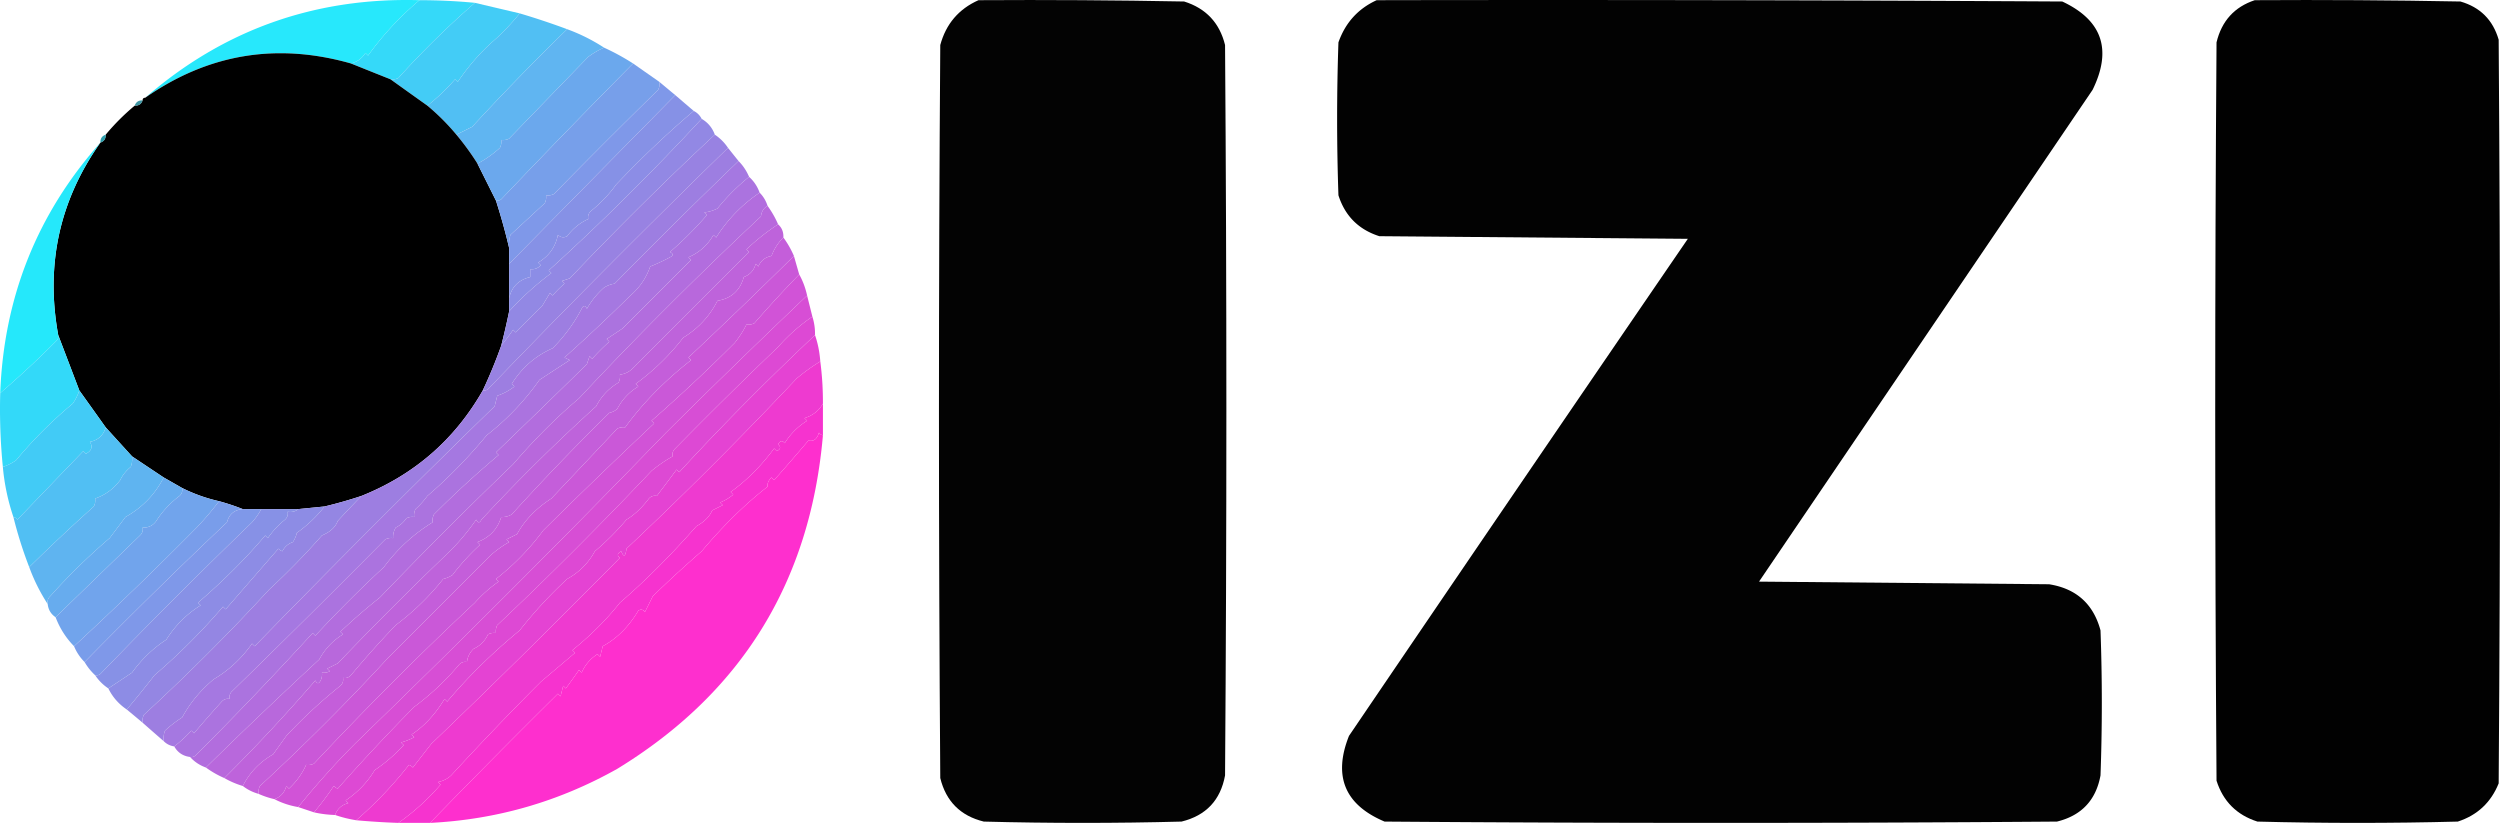 <svg xmlns="http://www.w3.org/2000/svg" width="948.084" height="312.07" style="clip-rule:evenodd;fill-rule:evenodd;image-rendering:optimizeQuality;shape-rendering:geometricPrecision;text-rendering:geometricPrecision"><path fill="#33d8f9" d="M159.082.07c7.02.001 14.02.334 21 1a342.77 342.77 0 0 0-29 28.5 4.934 4.934 0 0 1-3 .5 3970.15 3970.15 0 0 1-15-6c2.367-.58 4.2-1.913 5.5-4l1 1a116.356 116.356 0 0 1 19.5-21z" style="opacity:.988"/><path d="M371.082.07c26.002-.168 52.002 0 78 .5 8.266 2.598 13.432 8.098 15.5 16.5.667 92.332.667 184.666 0 277-1.72 9.385-7.22 15.218-16.5 17.5-25 .666-50 .666-75 0-8.833-2.168-14.333-7.668-16.5-16.5-.667-92.668-.667-185.334 0-278 2.169-7.999 7.003-13.666 14.5-17z" style="opacity:.988"/><path d="M522.082.07c86.667-.168 173.334 0 260 .5 15.142 7.088 18.976 18.255 11.5 33.5l-126.5 186.5 110 1c10.302 1.636 16.802 7.47 19.5 17.5a756.122 756.122 0 0 1 0 55c-1.72 9.385-7.22 15.218-16.5 17.5-85 .666-170 .666-255 0-15.088-6.352-19.588-17.186-13.5-32.5a57532.881 57532.881 0 0 1 128.5-188.5l-117-1c-7.833-2.5-13-7.668-15.5-15.5a840.83 840.83 0 0 1 0-58c2.626-7.455 7.46-12.789 14.5-16z" style="opacity:.991"/><path d="M855.082.07c26-.168 52 0 78 .5 7.5 2.166 12.33 7 14.5 14.5.67 94 .67 188 0 282-2.92 7.257-8.09 12.091-15.5 14.5-25.33.666-50.67.666-76 0-7.833-2.5-13-7.668-15.5-15.5-.667-93.334-.667-186.668 0-280 1.947-8.108 6.78-13.44 14.5-16z" style="opacity:.995"/><path fill="#20e7fc" d="M159.082.07a116.356 116.356 0 0 0-19.5 21l-1-1c-1.3 2.087-3.133 3.42-5.5 4-28.132-7.979-54.132-3.646-78 13 29.669-25.784 64.336-38.117 104-37z" style="opacity:.962"/><path fill="#42cbf6" d="M180.082 1.07c5.645 1.33 11.312 2.662 17 4a84.758 84.758 0 0 1-10 10.5c-4.803 4.186-9.303 9.353-13.5 15.5l-1-1a77.304 77.304 0 0 1-10.5 10 4243.772 4243.772 0 0 1-14-10 4.934 4.934 0 0 0 3-.5 342.77 342.77 0 0 1 29-28.5z" style="opacity:.992"/><path fill="#51bff3" d="M197.082 5.07a284.542 284.542 0 0 1 18 6 934.113 934.113 0 0 0-36 37l-6 3a85.693 85.693 0 0 0-11-11 77.304 77.304 0 0 0 10.5-10l1 1c4.197-6.147 8.697-11.314 13.5-15.5a84.758 84.758 0 0 0 10-10.5z" style="opacity:.998"/><path fill="#5eb4f0" d="M215.082 11.07a68.693 68.693 0 0 1 14 7 30.137 30.137 0 0 0-6 3.5 19995.193 19995.193 0 0 0-30 31 4.934 4.934 0 0 1-3 .5 4.934 4.934 0 0 1-.5 3 41.644 41.644 0 0 1-8.5 6 102.264 102.264 0 0 0-8-11l6-3a934.113 934.113 0 0 1 36-37z" style="opacity:.988"/><path d="M133.082 24.07a3970.15 3970.15 0 0 0 15 6c4.629 3.32 9.296 6.653 14 10a85.693 85.693 0 0 1 11 11 102.264 102.264 0 0 1 8 11l7 14a234.725 234.725 0 0 1 5 18v24c-.89 4.333-1.89 8.666-3 13a188.468 188.468 0 0 1-7 17c-10.642 18.635-25.975 31.97-46 40a165.98 165.98 0 0 1-14 4l-10 1h-21a85.983 85.983 0 0 0-9-3 61.574 61.574 0 0 1-14-5l-7-4a4716.653 4716.653 0 0 1-12-8 9359.98 9359.98 0 0 1-10-11 4243.772 4243.772 0 0 0-10-14 10901.12 10901.12 0 0 0-8-21c-4.861-26.709.472-51.042 16-73 1.406-.474 2.073-1.474 2-3 3.333-4 7-7.668 11-11 1.527.072 2.527-.595 3-2 0-.668.333-1 1-1 23.868-16.646 49.868-20.979 78-13z" style="opacity:1"/><path fill="#779fea" d="m240.082 24.07 10 7a4.934 4.934 0 0 1-.5 3 2631.584 2631.584 0 0 0-39.5 39.5 4.934 4.934 0 0 1-3 .5 4.934 4.934 0 0 1-.5 3c-4.36 4.027-8.693 8.027-13 12a12.93 12.93 0 0 0-.5 5 234.725 234.725 0 0 0-5-18 2.428 2.428 0 0 0 2-.5 3649.267 3649.267 0 0 1 50-51.5z" style="opacity:.996"/><path fill="#7f98e9" d="M250.082 31.07c2.025 1.695 4.025 3.362 6 5a611203.28 611203.28 0 0 1-63 64v-6a12.93 12.93 0 0 1 .5-5c4.307-3.973 8.64-7.973 13-12a4.934 4.934 0 0 0 .5-3 4.934 4.934 0 0 0 3-.5 2631.584 2631.584 0 0 1 39.5-39.5 4.934 4.934 0 0 0 .5-3z" style="opacity:.997"/><path fill="#8691e6" d="M256.082 36.07c2.358 2.028 4.692 4.028 7 6-9.911 8.387-19.744 17.721-29.5 28-2.36 3.39-5.526 6.723-9.5 10-.886.824-1.22 1.824-1 3-3.131 1.423-5.798 3.59-8 6.5-1.284.683-2.451.516-3.5-.5-.911 4.585-3.411 8.085-7.5 10.5l1 1c-1.063 1.187-2.397 1.687-4 1.5v3c-4.385 1.051-7.052 3.717-8 8v-13a610814.81 610814.81 0 0 0 63-64z" style="opacity:.995"/><path fill="#0f7d8c" d="M54.082 38.07c-.473 1.405-1.473 2.072-3 2 .473-1.407 1.473-2.074 3-2z" style="opacity:.812"/><path fill="#8c8de6" d="M263.082 42.07a6.547 6.547 0 0 1 3 3c-18.8 20.301-38.133 39.468-58 57.5l1 1c-5.884 4.39-11.217 9.224-16 14.5v-5c.948-4.283 3.615-6.949 8-8v-3c1.603.187 2.937-.313 4-1.5l-1-1c4.089-2.415 6.589-5.915 7.5-10.5 1.049 1.016 2.216 1.183 3.5.5 2.202-2.91 4.869-5.077 8-6.5-.22-1.176.114-2.176 1-3 3.974-3.277 7.14-6.61 9.5-10 9.756-10.279 19.589-19.613 29.5-28z" style="opacity:.998"/><path fill="#9288e4" d="M266.082 45.07c2.39 1.39 4.057 3.39 5 6-18.391 17.107-36.725 35.273-55 54.5l-3 1 1 1a39.027 39.027 0 0 0-4.5 4.5l-1-1-3 5a688.16 688.16 0 0 0-10 10l-1-1a91.385 91.385 0 0 1-4.5 6c1.11-4.334 2.11-8.667 3-13 4.783-5.276 10.116-10.11 16-14.5l-1-1c19.867-18.032 39.2-37.199 58-57.5z" style="opacity:.998"/><path fill="#1191a1" d="M40.082 51.07c.073 1.526-.594 2.526-2 3-.073-1.528.594-2.528 2-3z" style="opacity:.875"/><path fill="#6ba8ed" d="M229.082 18.07a88.153 88.153 0 0 1 11 6 3649.267 3649.267 0 0 0-50 51.5 2.428 2.428 0 0 1-2 .5l-7-14a41.644 41.644 0 0 0 8.5-6 4.934 4.934 0 0 0 .5-3 4.934 4.934 0 0 0 3-.5 19995.193 19995.193 0 0 1 30-31 30.137 30.137 0 0 1 6-3.5z" style="opacity:.999"/><path fill="#9882e2" d="M271.082 51.07c2 1.332 3.667 3 5 5-31.581 30.743-61.914 61.243-91 91.5a2.428 2.428 0 0 1-2 .5 188.468 188.468 0 0 0 7-17 91.385 91.385 0 0 0 4.5-6l1 1a688.16 688.16 0 0 1 10-10l3-5 1 1a39.027 39.027 0 0 1 4.5-4.5l-1-1 3-1c18.275-19.227 36.609-37.393 55-54.5z" style="opacity:.996"/><path fill="#a578e1" d="M280.082 61.07c1.692 1.704 3.025 3.704 4 6a78.706 78.706 0 0 0-12 12 14.72 14.72 0 0 1-5 1.5l1 1a138.7 138.7 0 0 1-14 14c1.333.666 1.333 1.332 0 2a75.95 75.95 0 0 1-7.5 3.5c-1.502 4.323-4.002 7.99-7.5 11-8.48 8.332-16.813 16.165-25 23.5l2 1a1940.743 1940.743 0 0 0-11.5 7.5c-5.546 7.883-12.213 14.883-20 21-7.158 8.617-14.658 16.283-22.5 23a31.84 31.84 0 0 1-4.5 5 4.934 4.934 0 0 0-.5 3 4.934 4.934 0 0 0-3 .5c-1.005 1.506-2.338 2.672-4 3.5a6.846 6.846 0 0 0-1 4 4.934 4.934 0 0 0-3 .5 4815.423 4815.423 0 0 1-58 57.5c-.886.824-1.22 1.824-1 3-1.175-.22-2.175.113-3 1a485.43 485.43 0 0 0-10.5 12l-1-1c-2.09 2.262-4.256 4.262-6.5 6-1.562-.234-2.895-.9-4-2a8.43 8.43 0 0 1 .5-4 47.05 47.05 0 0 1 6.5-5c2.999-5.515 6.999-10.348 12-14.5 5.706-3.367 10.54-7.867 14.5-13.5l1 1c30.609-31.456 60.942-61.789 91-91l1-4a21.458 21.458 0 0 0 6.5-3.5l-1-1c3.796-6.115 8.963-10.615 15.5-13.5a61.288 61.288 0 0 0 11-15c.667-1.334 1.333-1.334 2 0a31.292 31.292 0 0 1 6.5-8 10.258 10.258 0 0 1 4-1.5c16.2-16.468 31.867-31.968 47-46.5z" style="opacity:.997"/><path fill="#1ee7fb" d="M38.082 54.07c-15.528 21.958-20.861 46.291-16 73a2.428 2.428 0 0 1-.5 2 367.418 367.418 0 0 1-21.5 20c1.374-36.384 14.04-68.05 38-95z" style="opacity:.966"/><path fill="#ab73df" d="M284.082 67.07c1.826 1.646 3.16 3.646 4 6-6.667 4.5-12.167 10.167-16.5 17l-1-1c-2.222 3.887-5.388 6.72-9.5 8.5l1 1-26 26-6 4 1 1a81.357 81.357 0 0 0-6.5 6.5l-1-1-1 3c-11.5 11.303-23 22.47-34.5 33.5l1 1a383.755 383.755 0 0 0-24.5 22.5 4.934 4.934 0 0 0-.5 3c-7.198 4.418-13.365 10.085-18.5 17a477.941 477.941 0 0 0-26 26l-1-1c-14.778 16.144-29.612 31.644-44.5 46.5a2.428 2.428 0 0 1-2 .5c-2.698-.346-4.698-1.679-6-4 2.244-1.738 4.41-3.738 6.5-6l1 1a485.43 485.43 0 0 1 10.5-12c.825-.887 1.825-1.22 3-1-.22-1.176.114-2.176 1-3a4815.423 4815.423 0 0 0 58-57.5 4.934 4.934 0 0 1 3-.5 6.846 6.846 0 0 1 1-4c1.662-.828 2.995-1.994 4-3.5a4.934 4.934 0 0 1 3-.5 4.934 4.934 0 0 1 .5-3 31.84 31.84 0 0 0 4.5-5c7.842-6.717 15.342-14.383 22.5-23 7.787-6.117 14.454-13.117 20-21 3.856-2.535 7.689-5.035 11.5-7.5l-2-1c8.187-7.335 16.52-15.168 25-23.5 3.498-3.01 5.998-6.677 7.5-11a75.95 75.95 0 0 0 7.5-3.5c1.333-.668 1.333-1.334 0-2a138.7 138.7 0 0 0 14-14l-1-1a14.72 14.72 0 0 0 5-1.5 78.706 78.706 0 0 1 12-12z" style="opacity:.998"/><path fill="#b26dde" d="M288.082 73.07c1.39 1.398 2.39 3.065 3 5-1.466.846-2.3 2.18-2.5 4-24.442 22.891-47.442 45.891-69 69-8.658 7.323-16.992 15.657-25 25a1769.42 1769.42 0 0 0-50.5 50.5 227.564 227.564 0 0 0-15 13l1 1c-3.858 2.357-6.858 5.524-9 9.5-15.24 14.131-29.573 27.798-43 41-2.353-.84-4.353-2.175-6-4a2.428 2.428 0 0 0 2-.5c14.888-14.856 29.722-30.356 44.5-46.5l1 1a477.941 477.941 0 0 1 26-26c5.135-6.915 11.302-12.582 18.5-17a4.934 4.934 0 0 1 .5-3 383.755 383.755 0 0 1 24.5-22.5l-1-1c11.5-11.03 23-22.197 34.5-33.5l1-3 1 1a81.357 81.357 0 0 1 6.5-6.5l-1-1 6-4 26-26-1-1c4.112-1.78 7.278-4.613 9.5-8.5l1 1c4.333-6.833 9.833-12.5 16.5-17z" style="opacity:.997"/><path fill="#b868dc" d="M291.082 78.07a36.077 36.077 0 0 1 4 7 86.708 86.708 0 0 0-12 9.5l1 1a8860.54 8860.54 0 0 0-44 44c-1.4 1.437-3.067 2.27-5 2.5a4.934 4.934 0 0 1-.5 3c-3.7 2.198-6.533 5.198-8.5 9-15.513 14.085-30.013 28.418-43.5 43-.667 1.332-1.333 1.332-2 0a87.24 87.24 0 0 1-10 12 1346.371 1346.371 0 0 0-42.5 42.5l-4 2 1 1a4.934 4.934 0 0 1-3 .5 4.934 4.934 0 0 1-.5 3c-.667 1.332-1.333 1.332-2 0a680.634 680.634 0 0 1-34.5 37 35.666 35.666 0 0 1-7-4c13.427-13.202 27.76-26.869 43-41 2.142-3.976 5.142-7.143 9-9.5l-1-1a227.564 227.564 0 0 1 15-13 1769.42 1769.42 0 0 1 50.5-50.5c8.008-9.343 16.342-17.677 25-25 21.558-23.109 44.558-46.109 69-69 .2-1.82 1.034-3.154 2.5-4z" style="opacity:.997"/><path fill="#be63db" d="M295.082 85.07c1.43 1.28 2.098 2.946 2 5-1.988 1.964-3.488 4.297-4.5 7-2.398.457-4.064 1.791-5 4l-1-1c-.643 2.43-2.143 4.096-4.5 5-1.465 5.133-4.798 8.133-10 9-2.94 5.811-7.272 10.478-13 14a89.524 89.524 0 0 1-18 17.5l1 1c-3.46 2.081-6.126 4.914-8 8.5a6.802 6.802 0 0 1-3 1.5 930.56 930.56 0 0 0-37 38.5 6.846 6.846 0 0 1-4 1c-1.404 4.573-4.404 7.74-9 9.5l1 1a85.933 85.933 0 0 0-10.5 11.5 11.333 11.333 0 0 1-3.5 1.5c-5.217 6.558-11.217 12.391-18 17.5a366.978 366.978 0 0 0-17 19c-.825.885-1.825 1.218-3 1 .219 1.174-.114 2.174-1 3a191.72 191.72 0 0 0-20.5 19l-5 7c-5.08 2.91-8.912 6.91-11.5 12a32.508 32.508 0 0 1-7-3 680.634 680.634 0 0 0 34.5-37c.667 1.332 1.333 1.332 2 0a4.934 4.934 0 0 0 .5-3 4.934 4.934 0 0 0 3-.5l-1-1 4-2a1346.371 1346.371 0 0 1 42.5-42.5 87.24 87.24 0 0 0 10-12c.667 1.332 1.333 1.332 2 0 13.487-14.582 27.987-28.915 43.5-43 1.967-3.802 4.8-6.802 8.5-9a4.934 4.934 0 0 0 .5-3c1.933-.23 3.6-1.063 5-2.5a8860.54 8860.54 0 0 1 44-44l-1-1a86.708 86.708 0 0 1 12-9.5z" style="opacity:.998"/><path fill="#ca58d8" d="m301.082 97.07 2 7a454.965 454.965 0 0 0-17 18.5 4.934 4.934 0 0 1-3 .5c-1.187 2.404-2.687 4.738-4.5 7a655.145 655.145 0 0 1-31.5 29.5l1 1a2370.83 2370.83 0 0 0-42 40.5 94.585 94.585 0 0 1-18 18.5l1 1a51.532 51.532 0 0 0-9 8c-20.473 19.138-40.806 39.472-61 61a4.934 4.934 0 0 1-3 .5c-1.517 3.367-3.684 6.367-6.5 9l-1-1c-.671 2.5-2.171 4.166-4.5 5a31.686 31.686 0 0 1-6-2 4.934 4.934 0 0 1 .5-3c17.177-15.845 33.344-32.012 48.5-48.5l39-39a40.943 40.943 0 0 1 7-5l-1-1 4-2c2.88-5.273 7.214-9.773 13-13.5 8.35-8.837 16.684-17.67 25-26.5a4.934 4.934 0 0 1 3-.5c6.695-9.206 15.028-17.706 25-25.5l-1-1a2183.651 2183.651 0 0 0 40-38.5z" style="opacity:.997"/><path fill="#d153d7" d="M303.082 104.07c1.37 2.435 2.37 5.102 3 8a3645.207 3645.207 0 0 0-53.5 52 5041.694 5041.694 0 0 1-118 118 319.177 319.177 0 0 0-21.5 24c-3.246-.555-6.246-1.555-9-3 2.329-.834 3.829-2.5 4.5-5l1 1c2.816-2.633 4.983-5.633 6.5-9a4.934 4.934 0 0 0 3-.5c20.194-21.528 40.527-41.862 61-61a51.532 51.532 0 0 1 9-8l-1-1a94.585 94.585 0 0 0 18-18.5 2370.83 2370.83 0 0 1 42-40.5l-1-1a655.145 655.145 0 0 0 31.5-29.5c1.813-2.262 3.313-4.596 4.5-7a4.934 4.934 0 0 0 3-.5 454.965 454.965 0 0 1 17-18.5z" style="opacity:.997"/><path fill="#d74ed5" d="m306.082 112.07 2 8a70.444 70.444 0 0 0-13 11.5 1731.601 1731.601 0 0 0-39 38.5c-.886.824-1.22 1.824-1 3-2.732 1.534-5.398 3.368-8 5.5-19.275 20.387-38.775 39.887-58.5 58.5a4.934 4.934 0 0 0-.5 3 4.934 4.934 0 0 0-3 .5c-1.167 2.5-3 4.332-5.5 5.5-1.438 1.4-2.271 3.066-2.5 5-1.175-.22-2.175.113-3 1a99.946 99.946 0 0 1-17 16 798.503 798.503 0 0 0-29 31 3.647 3.647 0 0 1-1.5-1 113.113 113.113 0 0 1-7.5 10l-6-2a319.177 319.177 0 0 1 21.5-24 5041.694 5041.694 0 0 0 118-118 3645.207 3645.207 0 0 1 53.5-52z" style="opacity:.997"/><path fill="#e443d3" d="M309.082 127.07c1.08 3.126 1.747 6.46 2 10a74.247 74.247 0 0 0-9 6.5c-21.113 22.445-42.613 43.945-64.5 64.5-.36 3.043-1.026 3.377-2 1-1.487.752-1.654 1.585-.5 2.5-24.045 24.385-47.878 47.885-71.5 70.5-2.372 3.03-4.705 6.03-7 9a3.647 3.647 0 0 0-1.5-1 149.285 149.285 0 0 1-20 21c-2.83-.464-5.497-1.13-8-2 .847-2.345 2.514-3.845 5-4.5l-1-1c4.61-3.108 8.277-6.94 11-11.5 3.956-2.635 7.622-5.802 11-9.5l-1-1a22.981 22.981 0 0 0 5-2l-1-1c4.789-3.15 8.956-7.65 12.5-13.5l1 1c7.995-9.49 17.162-18.49 27.5-27a167.03 167.03 0 0 1 18-19.5c4.543-2.51 8.043-6.01 10.5-10.5a102.102 102.102 0 0 0 12-12c2.988-1.798 5.82-4.464 8.5-8 .825-.887 1.825-1.22 3-1a699.89 699.89 0 0 0 7.5-10l1 1c15.805-17.223 32.972-34.556 51.5-52z" style="opacity:.996"/><path fill="#32d9f9" d="M22.082 127.07a10901.12 10901.12 0 0 1 8 21 19.177 19.177 0 0 1-2.5 5 163.824 163.824 0 0 0-21.5 21.5 19.177 19.177 0 0 1-5 2.5 223.464 223.464 0 0 1-1-28 367.418 367.418 0 0 0 21.5-20 2.428 2.428 0 0 0 .5-2z" style="opacity:.991"/><path fill="#ee3ad0" d="M311.082 137.07a118.435 118.435 0 0 1 1 16c-1.546 2.7-3.88 4.532-7 5.5l1 1c-3.5 2.166-6.333 5-8.5 8.5-.914-1.155-1.747-.988-2.5.5 1.154.913.987 1.746-.5 2.5l-1-1c-4.983 6.708-10.483 12.208-16.5 16.5l1 1a18.924 18.924 0 0 1-5 3l1 1-4 2c-.986 2.327-2.986 4.327-6 6-9.78 11.114-19.446 20.78-29 29-4.961 6.294-10.961 12.294-18 18l1 1-13 11a1177.559 1177.559 0 0 0-34 35.5c-1.412 1.305-3.08 2.14-5 2.5l1 1c-4.794 5.54-10.128 10.374-16 14.5a291.573 291.573 0 0 1-16-1 149.285 149.285 0 0 0 20-21 3.647 3.647 0 0 1 1.5 1c2.295-2.97 4.628-5.97 7-9 23.622-22.615 47.455-46.115 71.5-70.5-1.154-.915-.987-1.748.5-2.5.974 2.377 1.64 2.043 2-1 21.887-20.555 43.387-42.055 64.5-64.5a74.247 74.247 0 0 1 9-6.5z" style="opacity:.996"/><path fill="#c45eda" d="M297.082 90.07a35.666 35.666 0 0 1 4 7 2183.651 2183.651 0 0 1-40 38.5l1 1c-9.972 7.794-18.305 16.294-25 25.5a4.934 4.934 0 0 0-3 .5c-8.316 8.83-16.65 17.663-25 26.5-5.786 3.727-10.12 8.227-13 13.5l-4 2 1 1a40.943 40.943 0 0 0-7 5l-39 39c-15.156 16.488-31.323 32.655-48.5 48.5a4.934 4.934 0 0 0-.5 3c-2.25-.63-4.25-1.63-6-3 2.588-5.09 6.42-9.09 11.5-12l5-7a191.72 191.72 0 0 1 20.5-19c.886-.826 1.219-1.826 1-3 1.175.218 2.175-.115 3-1a366.978 366.978 0 0 1 17-19c6.783-5.109 12.783-10.942 18-17.5a11.333 11.333 0 0 0 3.5-1.5 85.933 85.933 0 0 1 10.5-11.5l-1-1c4.596-1.76 7.596-4.927 9-9.5a6.846 6.846 0 0 0 4-1 930.56 930.56 0 0 1 37-38.5 6.802 6.802 0 0 0 3-1.5c1.874-3.586 4.54-6.419 8-8.5l-1-1a89.524 89.524 0 0 0 18-17.5c5.728-3.522 10.06-8.189 13-14 5.202-.867 8.535-3.867 10-9 2.357-.904 3.857-2.57 4.5-5l1 1c.936-2.209 2.602-3.543 5-4 1.012-2.703 2.512-5.036 4.5-7z" style="opacity:1"/><path fill="#dd49d4" d="M308.082 120.07a21.435 21.435 0 0 1 1 7c-18.528 17.444-35.695 34.777-51.5 52l-1-1a699.89 699.89 0 0 1-7.5 10c-1.175-.22-2.175.113-3 1-2.68 3.536-5.512 6.202-8.5 8a102.102 102.102 0 0 1-12 12c-2.457 4.49-5.957 7.99-10.5 10.5a167.03 167.03 0 0 0-18 19.5c-10.338 8.51-19.505 17.51-27.5 27l-1-1c-3.544 5.85-7.711 10.35-12.5 13.5l1 1a22.981 22.981 0 0 1-5 2l1 1c-3.378 3.698-7.044 6.865-11 9.5-2.723 4.56-6.39 8.392-11 11.5l1 1c-2.486.655-4.153 2.155-5 4.5a41.541 41.541 0 0 1-8-1 113.113 113.113 0 0 0 7.5-10c.414.456.914.79 1.5 1a798.503 798.503 0 0 1 29-31 99.946 99.946 0 0 0 17-16c.825-.887 1.825-1.22 3-1 .229-1.934 1.062-3.6 2.5-5 2.5-1.168 4.333-3 5.5-5.5a4.934 4.934 0 0 1 3-.5 4.934 4.934 0 0 1 .5-3c19.725-18.613 39.225-38.113 58.5-58.5 2.602-2.132 5.268-3.966 8-5.5-.22-1.176.114-2.176 1-3a1731.601 1731.601 0 0 1 39-38.5 70.444 70.444 0 0 1 13-11.5z" style="opacity:1"/><path fill="#f633cf" d="M312.082 153.07v12c-.617-.112-1.117-.445-1.5-1-.724 2.458-2.057 3.458-4 3a995.716 995.716 0 0 1-13 15l-1-1c-1.12 1.051-1.62 2.218-1.5 3.5-8.411 6.524-16.745 14.691-25 24.5a456.396 456.396 0 0 0-18.5 17l-3 6c-.718-.952-1.551-1.118-2.5-.5-3.601 6.06-8.101 10.56-13.5 13.5l-1 4-1-1c-2.7 1.733-4.7 4.067-6 7l-1-1a273.443 273.443 0 0 1-5 7l-1-1-1 4-1-1a3335.011 3335.011 0 0 0-48.5 49h-12c5.872-4.126 11.206-8.96 16-14.5l-1-1c1.92-.36 3.588-1.195 5-2.5a1177.559 1177.559 0 0 1 34-35.5l13-11-1-1c7.039-5.706 13.039-11.706 18-18 9.554-8.22 19.22-17.886 29-29 3.014-1.673 5.014-3.673 6-6l4-2-1-1a18.924 18.924 0 0 0 5-3l-1-1c6.017-4.292 11.517-9.792 16.5-16.5l1 1c1.487-.754 1.654-1.587.5-2.5.753-1.488 1.586-1.655 2.5-.5 2.167-3.5 5-6.334 8.5-8.5l-1-1c3.12-.968 5.454-2.8 7-5.5z" style="opacity:.993"/><path fill="#42cbf6" d="M30.082 148.07c3.32 4.628 6.654 9.295 10 14-.853 3.017-2.853 4.85-6 5.5 1.168 1.87.668 3.37-1.5 4.5l-1-1c-8.368 8.7-16.701 17.366-25 26-.383-.557-.883-.89-1.5-1a81.872 81.872 0 0 1-4-19 19.177 19.177 0 0 0 5-2.5 163.824 163.824 0 0 1 21.5-21.5 19.177 19.177 0 0 0 2.5-5z" style="opacity:.996"/><path fill="#fe2dcd" d="M312.082 165.07c-4.801 55.47-30.801 97.636-78 126.5-22.063 12.41-45.73 19.243-71 20.5a3335.011 3335.011 0 0 1 48.5-49l1 1 1-4 1 1a273.443 273.443 0 0 0 5-7l1 1c1.3-2.933 3.3-5.267 6-7l1 1 1-4c5.399-2.94 9.899-7.44 13.5-13.5.949-.618 1.782-.452 2.5.5l3-6a456.396 456.396 0 0 1 18.5-17c8.255-9.809 16.589-17.976 25-24.5-.12-1.282.38-2.449 1.5-3.5l1 1a995.716 995.716 0 0 0 13-15c1.943.458 3.276-.542 4-3 .383.555.883.888 1.5 1z" style="opacity:.987"/><path fill="#51bff3" d="M40.082 162.07a9359.98 9359.98 0 0 0 10 11 8.43 8.43 0 0 1-.5 4 14.506 14.506 0 0 0-4 5c-2.467 3.302-5.634 5.635-9.5 7a4.934 4.934 0 0 1-.5 3c-7.99 7.132-16.155 14.8-24.5 23a157.349 157.349 0 0 1-6-19c.617.11 1.117.443 1.5 1 8.299-8.634 16.632-17.3 25-26l1 1c2.168-1.13 2.668-2.63 1.5-4.5 3.147-.65 5.147-2.483 6-5.5z" style="opacity:.994"/><path fill="#9d7ee1" d="M276.082 56.07a802.777 802.777 0 0 0 4 5c-15.133 14.532-30.8 30.032-47 46.5a10.258 10.258 0 0 0-4 1.5 31.292 31.292 0 0 0-6.5 8c-.667-1.334-1.333-1.334-2 0a61.288 61.288 0 0 1-11 15c-6.537 2.885-11.704 7.385-15.5 13.5l1 1a21.458 21.458 0 0 1-6.5 3.5l-1 4c-30.058 29.211-60.391 59.544-91 91l-1-1c-3.96 5.633-8.794 10.133-14.5 13.5-5.001 4.152-9.001 8.985-12 14.5a47.05 47.05 0 0 0-6.5 5 8.43 8.43 0 0 0-.5 4 983.77 983.77 0 0 1-8-7 4.934 4.934 0 0 1 .5-3c16.728-15.395 32.56-31.229 47.5-47.5a271.68 271.68 0 0 0 20-20.5c3.142-1.326 5.142-3.159 6-5.5a436.082 436.082 0 0 1 9-9.5c20.025-8.03 35.358-21.365 46-40a2.428 2.428 0 0 0 2-.5c29.086-30.257 59.419-60.757 91-91.5z" style="opacity:.997"/><path fill="#5eb4f0" d="M50.082 173.07c3.97 2.655 7.97 5.322 12 8-3.266 6.41-8.1 11.41-14.5 15a1190.42 1190.42 0 0 1-6 8 233.741 233.741 0 0 0-22.5 22c-.886.824-1.22 1.824-1 3a68.693 68.693 0 0 1-7-14c8.345-8.2 16.51-15.868 24.5-23a4.934 4.934 0 0 0 .5-3c3.866-1.365 7.033-3.698 9.5-7a14.506 14.506 0 0 1 4-5 8.43 8.43 0 0 0 .5-4z" style="opacity:.985"/><path fill="#67acee" d="m62.082 181.07 7 4c.219 1.174-.114 2.174-1 3a36.358 36.358 0 0 0-8.5 9c-1.264 2.106-3.097 3.106-5.5 3 .219 1.174-.114 2.174-1 3a28868.757 28868.757 0 0 0-32 31c-1.75-1.16-2.75-2.827-3-5-.22-1.176.114-2.176 1-3a233.741 233.741 0 0 1 22.5-22c2.04-2.698 4.04-5.364 6-8 6.4-3.59 11.234-8.59 14.5-15z" style="opacity:.994"/><path fill="#71a4ec" d="M69.082 185.07a61.574 61.574 0 0 0 14 5 115.911 115.911 0 0 1-8.5 10 1464.898 1464.898 0 0 1-46.5 45c-3.08-3.15-5.413-6.818-7-11a28868.757 28868.757 0 0 1 32-31c.886-.826 1.219-1.826 1-3 2.403.106 4.236-.894 5.5-3a36.358 36.358 0 0 1 8.5-9c.886-.826 1.219-1.826 1-3z" style="opacity:.996"/><path fill="#799dea" d="M83.082 190.07c3.132.86 6.132 1.86 9 3-3.176.254-5.176 1.921-6 5a2009.28 2009.28 0 0 0-54 53 18.478 18.478 0 0 1-4-6 1464.898 1464.898 0 0 0 46.5-45c3.067-3.226 5.9-6.56 8.5-10z" style="opacity:.994"/><path fill="#9486e3" d="M137.082 188.07a436.082 436.082 0 0 0-9 9.5c-.858 2.341-2.858 4.174-6 5.5a271.68 271.68 0 0 1-20 20.5c-14.94 16.271-30.772 32.105-47.5 47.5a4.934 4.934 0 0 0-.5 3 1526.925 1526.925 0 0 0-6-5 416.135 416.135 0 0 0 10.5-13 239.414 239.414 0 0 0 26-26l1 1c6.63-7.636 13.297-15.302 20-23 .414.456.914.79 1.5 1 .864-1.698 2.197-2.864 4-3.5a11.333 11.333 0 0 0 1.5-3.5c4.054-2.892 7.554-6.225 10.5-10a165.98 165.98 0 0 0 14-4z" style="opacity:.998"/><path fill="#7f98e9" d="M92.082 193.07h7a25.02 25.02 0 0 1-3.5 5 2336.88 2336.88 0 0 0-57.5 57.5 2.428 2.428 0 0 1-2 .5 21.614 21.614 0 0 1-4-5 2009.28 2009.28 0 0 1 54-53c.824-3.079 2.824-4.746 6-5z" style="opacity:.995"/><path fill="#8d8ce5" d="M123.082 192.07c-2.946 3.775-6.446 7.108-10.5 10a11.333 11.333 0 0 1-1.5 3.5c-1.803.636-3.136 1.802-4 3.5a3.647 3.647 0 0 1-1.5-1c-6.703 7.698-13.37 15.364-20 23l-1-1a239.414 239.414 0 0 1-26 26 416.135 416.135 0 0 1-10.5 13c-3.073-2.07-5.406-4.737-7-8 2.982-1.975 5.982-3.975 9-6 3.57-4.993 7.904-9.16 13-12.5 3.333-5.334 7.667-9.668 13-13l-1-1c9.924-8.589 18.424-17.089 25.5-25.5l1 1a32.446 32.446 0 0 1 6.5-7c.886-.826 1.219-1.826 1-3 1.599.267 2.932-.067 4-1z" style="opacity:.996"/><path fill="#8791e6" d="M99.082 193.07h14c-1.068.933-2.401 1.267-4 1 .219 1.174-.114 2.174-1 3a32.446 32.446 0 0 0-6.5 7l-1-1c-7.076 8.411-15.576 16.911-25.5 25.5l1 1c-5.333 3.332-9.667 7.666-13 13-5.096 3.34-9.43 7.507-13 12.5a1673.982 1673.982 0 0 1-9 6c-2-1.334-3.667-3-5-5a2.428 2.428 0 0 0 2-.5 2336.88 2336.88 0 0 1 57.5-57.5 25.02 25.02 0 0 0 3.5-5z" style="opacity:1"/></svg>
